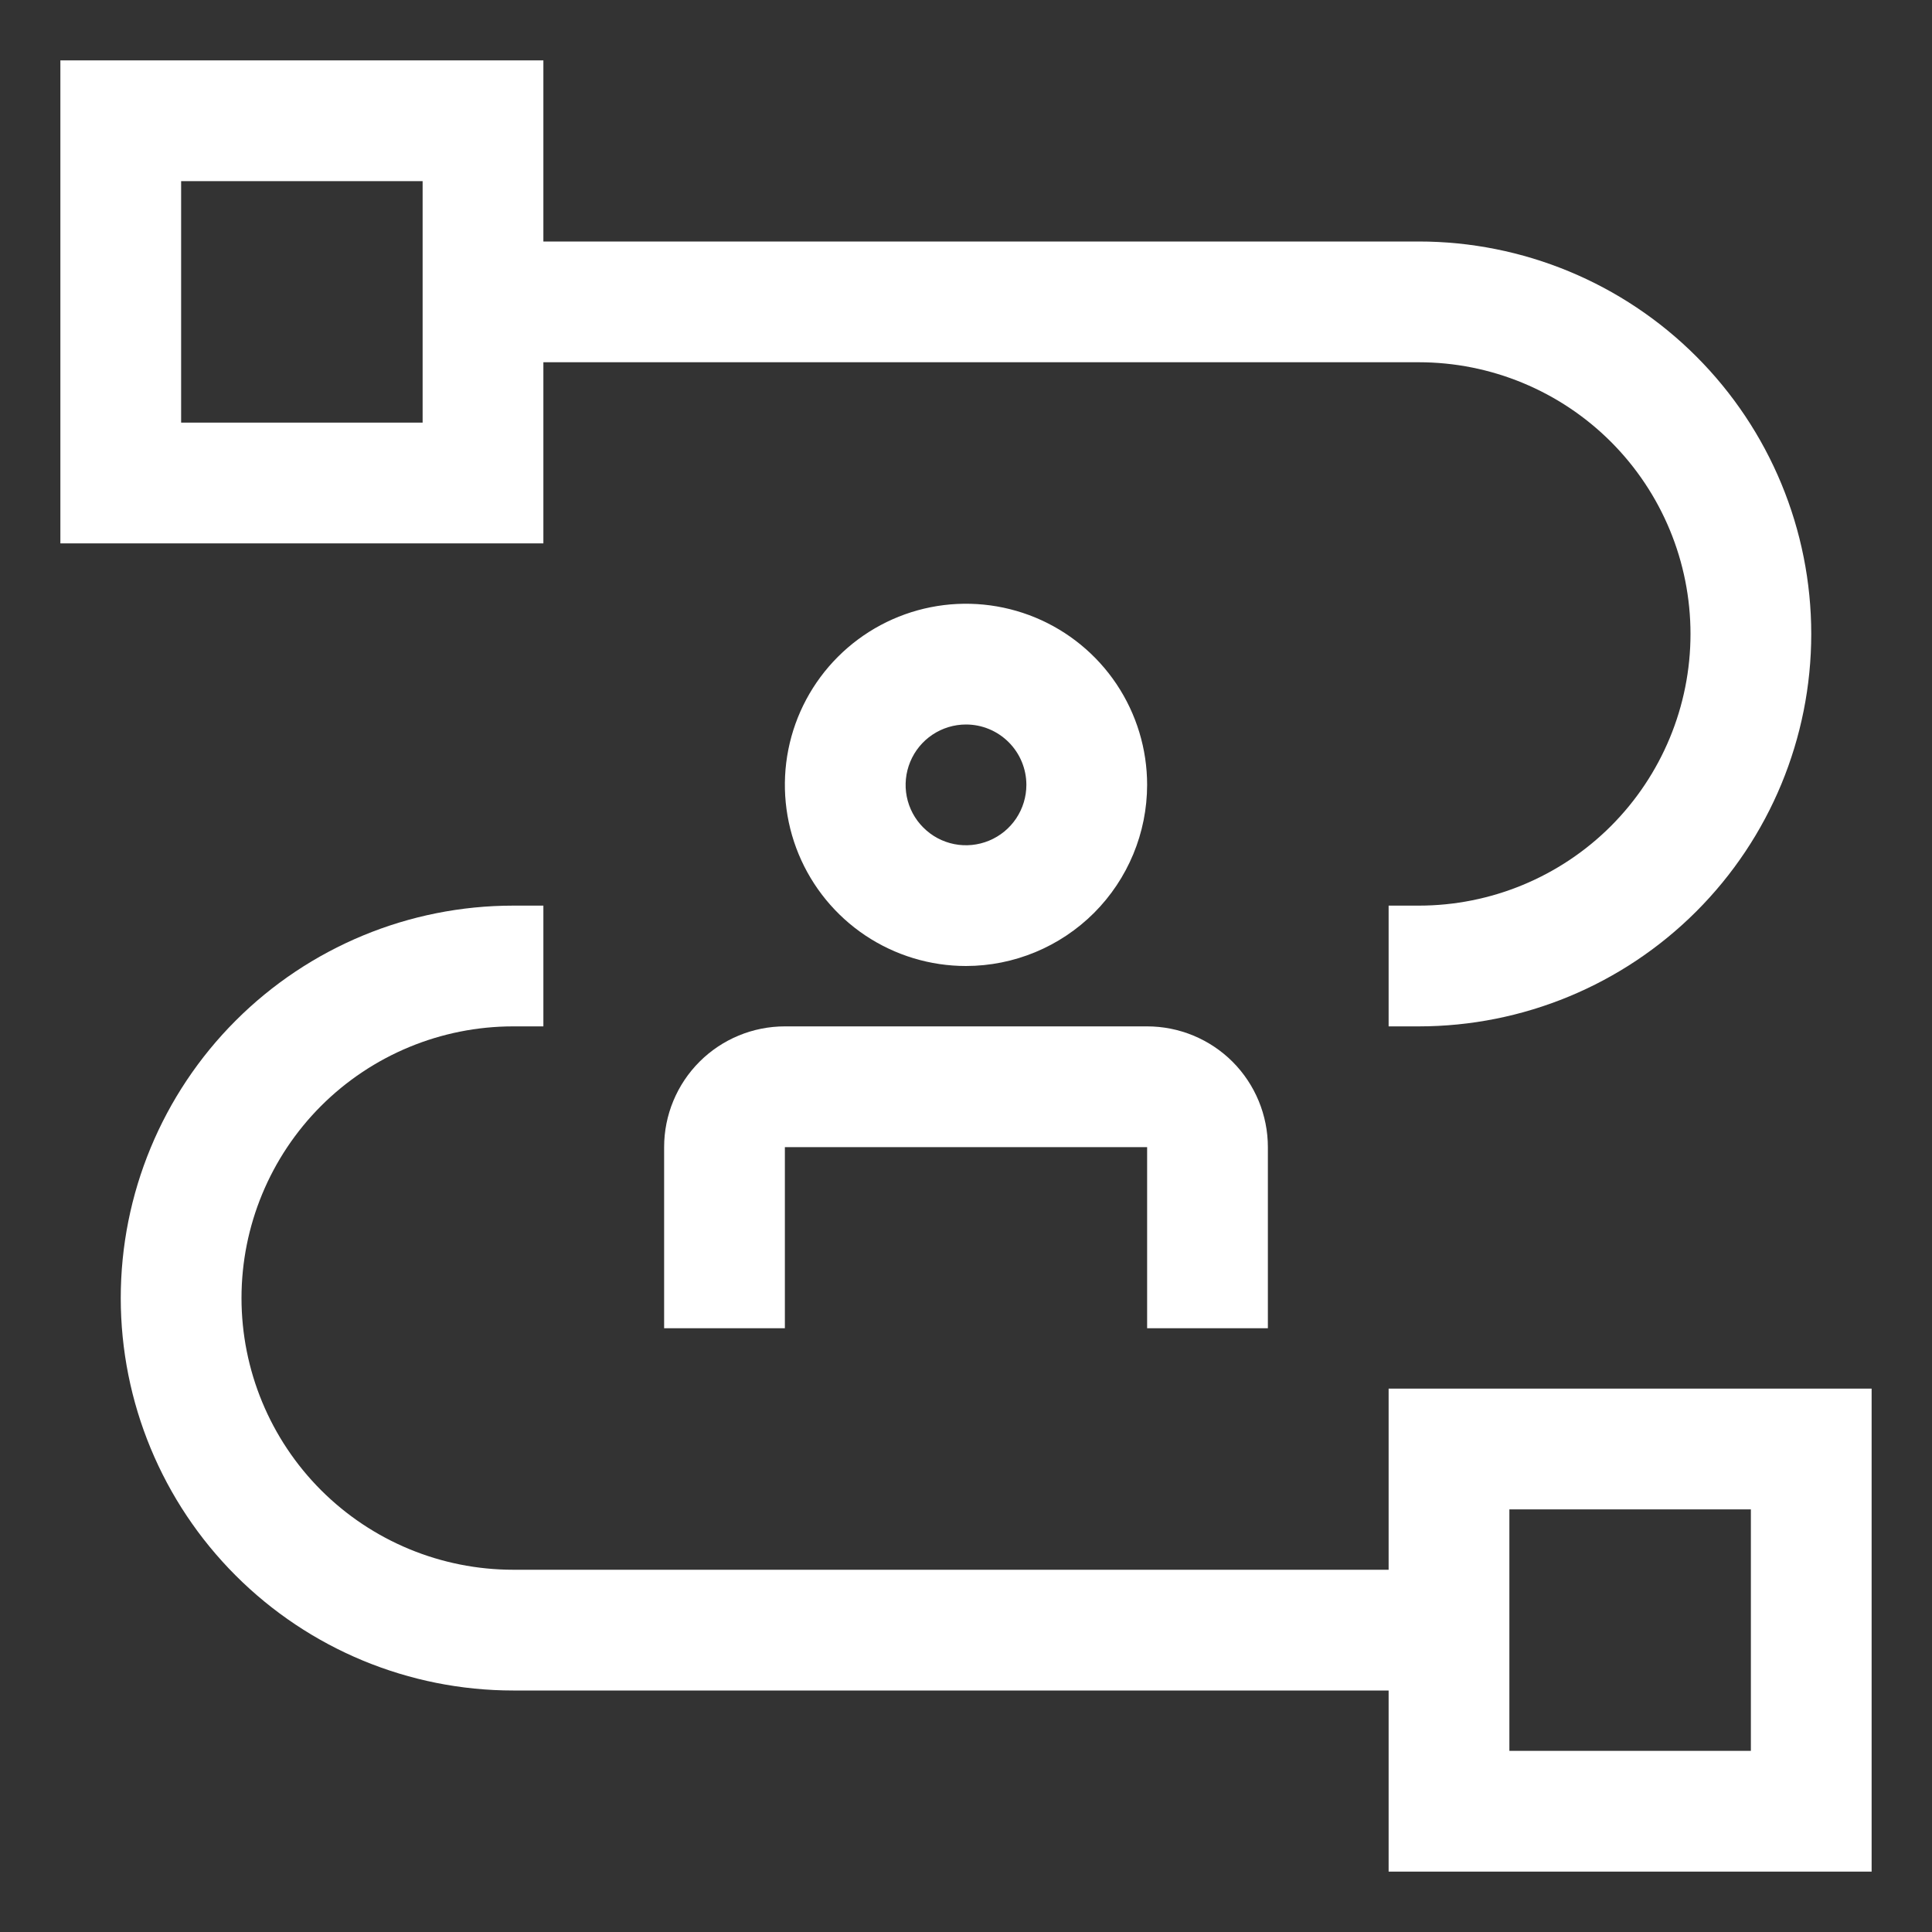 <svg width="44" height="44" viewBox="0 0 44 44" fill="#fff" xmlns="http://www.w3.org/2000/svg">
<rect x="0" y="0" width="44" height="44" fill="#333333" stroke="none"/>
<path d="M31.625 31.625V35.75H11.688C10.046 35.75 8.473 35.098 7.312 33.938C6.152 32.777 5.5 31.203 5.5 29.562C5.5 27.922 6.152 26.348 7.312 25.187C8.473 24.027 10.046 23.375 11.688 23.375H12.375V20.625H11.688C9.317 20.625 7.044 21.567 5.368 23.243C3.692 24.919 2.75 27.192 2.75 29.562C2.75 31.933 3.692 34.206 5.368 35.882C7.044 37.558 9.317 38.5 11.688 38.5H31.625V42.625H42.625V31.625H31.625ZM39.875 39.875H34.375V34.375H39.875V39.875Z" />
<path d="M28.875 30.25H26.125V26.125H17.875V30.25H15.125V26.125C15.125 25.396 15.415 24.696 15.931 24.18C16.446 23.665 17.146 23.375 17.875 23.375H26.125C26.854 23.375 27.554 23.665 28.07 24.18C28.585 24.696 28.875 25.396 28.875 26.125V30.25ZM22 22C21.184 22 20.387 21.758 19.708 21.305C19.03 20.852 18.501 20.207 18.189 19.454C17.877 18.7 17.795 17.87 17.954 17.07C18.113 16.27 18.506 15.535 19.083 14.958C19.66 14.381 20.395 13.988 21.195 13.829C21.995 13.67 22.825 13.752 23.579 14.064C24.332 14.376 24.977 14.905 25.43 15.583C25.883 16.262 26.125 17.059 26.125 17.875C26.124 18.969 25.689 20.017 24.916 20.791C24.142 21.564 23.094 21.999 22 22ZM22 16.5C21.728 16.5 21.462 16.581 21.236 16.732C21.01 16.883 20.834 17.098 20.73 17.349C20.626 17.6 20.598 17.877 20.651 18.143C20.704 18.41 20.835 18.655 21.028 18.847C21.22 19.04 21.465 19.171 21.732 19.224C21.998 19.277 22.275 19.249 22.526 19.145C22.777 19.041 22.992 18.865 23.143 18.639C23.294 18.413 23.375 18.147 23.375 17.875C23.375 17.51 23.23 17.161 22.972 16.903C22.714 16.645 22.365 16.5 22 16.5Z" />
<path d="M32.312 5.5H12.375V1.375H1.375V12.375H12.375V8.25H32.312C33.953 8.25 35.527 8.902 36.688 10.062C37.848 11.223 38.5 12.796 38.5 14.438C38.5 16.078 37.848 17.652 36.688 18.813C35.527 19.973 33.953 20.625 32.312 20.625H31.625V23.375H32.312C34.683 23.375 36.956 22.433 38.632 20.757C40.308 19.081 41.25 16.808 41.25 14.438C41.25 12.067 40.308 9.794 38.632 8.118C36.956 6.442 34.683 5.5 32.312 5.5ZM9.625 9.625H4.125V4.125H9.625V9.625Z" />
<defs>

</defs>
</svg>
